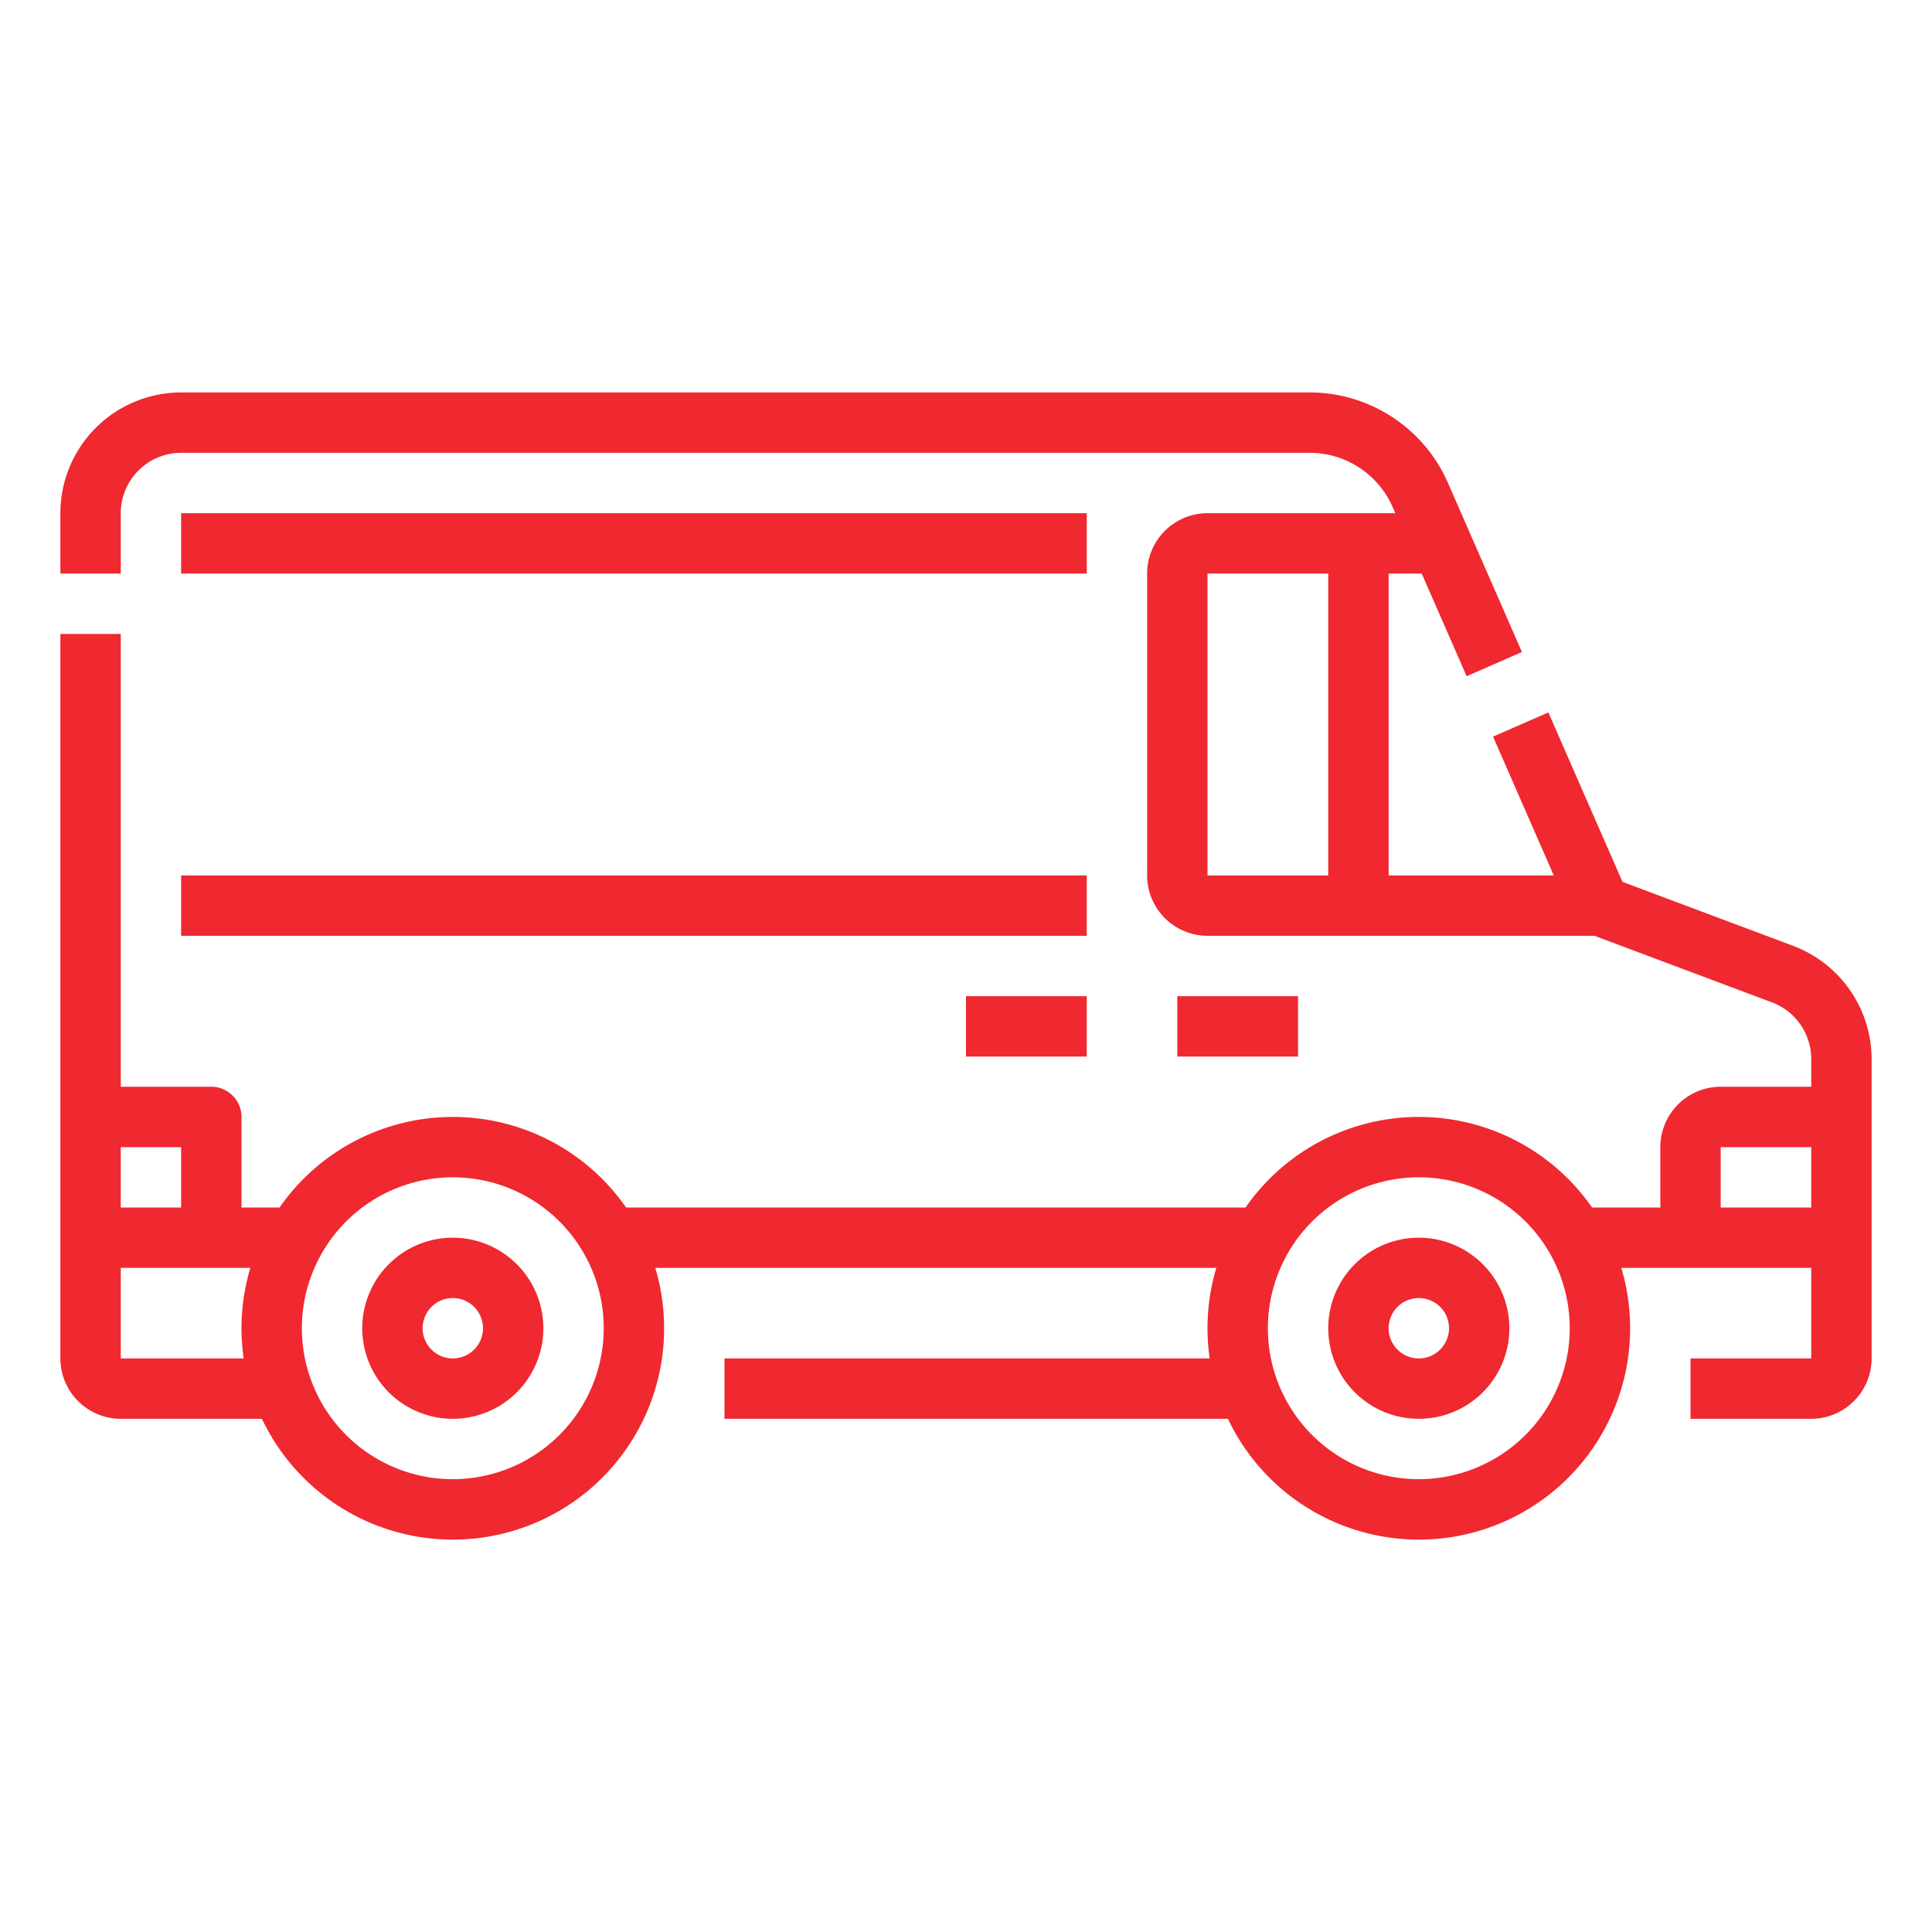 <?xml version="1.0" encoding="UTF-8"?> <svg xmlns="http://www.w3.org/2000/svg" xmlns:xlink="http://www.w3.org/1999/xlink" version="1.1" width="512" height="512" x="0" y="0" viewBox="0 0 512 512" style="enable-background:new 0 0 512 512" xml:space="preserve" class=""><g><path d="M475.239 250.669 429.974 233.7l-19.645-44.9-14.658 6.414L411.768 232H368v-80h8.77l11.9 27.207 14.658-6.414-19.611-44.834A40.019 40.019 0 0 0 347.07 104H48a32.036 32.036 0 0 0-32 32v16h16v-16a16.019 16.019 0 0 1 16-16h299.07a24.013 24.013 0 0 1 21.99 14.375l.711 1.625H320a16.019 16.019 0 0 0-16 16v80a16.019 16.019 0 0 0 16 16h102.55l47.071 17.651A16.071 16.071 0 0 1 480 280.63V288h-24a16.019 16.019 0 0 0-16 16v16h-18.083a55.924 55.924 0 0 0-91.834 0H165.917a55.924 55.924 0 0 0-91.834 0H64v-24a8 8 0 0 0-8-8H32V168H16v192a16.019 16.019 0 0 0 16 16h37.414a55.99 55.99 0 0 0 104.245-40h148.682a55.689 55.689 0 0 0-1.76 24H192v16h133.414a55.99 55.99 0 0 0 104.245-40H480v24h-32v16h32a16.019 16.019 0 0 0 16-16v-79.37a32.146 32.146 0 0 0-20.761-29.961zM320 152h32v80h-32zM48 304v16H32v-16zm-16 56v-24h34.341a55.689 55.689 0 0 0-1.76 24zm88 32a40 40 0 1 1 40-40 40.045 40.045 0 0 1-40 40zm256 0a40 40 0 1 1 40-40 40.045 40.045 0 0 1-40 40zm80-72v-16h24v16z" fill="#f02830" opacity="1" data-original="#000000"></path><path d="M48 136h240v16H48zM48 232h240v16H48zM376 328a24 24 0 1 0 24 24 24.027 24.027 0 0 0-24-24zm0 32a8 8 0 1 1 8-8 8.009 8.009 0 0 1-8 8zM120 328a24 24 0 1 0 24 24 24.027 24.027 0 0 0-24-24zm0 32a8 8 0 1 1 8-8 8.009 8.009 0 0 1-8 8zM312 264h32v16h-32zM256 264h32v16h-32z" fill="#f02830" opacity="1" data-original="#000000"></path></g></svg> 
